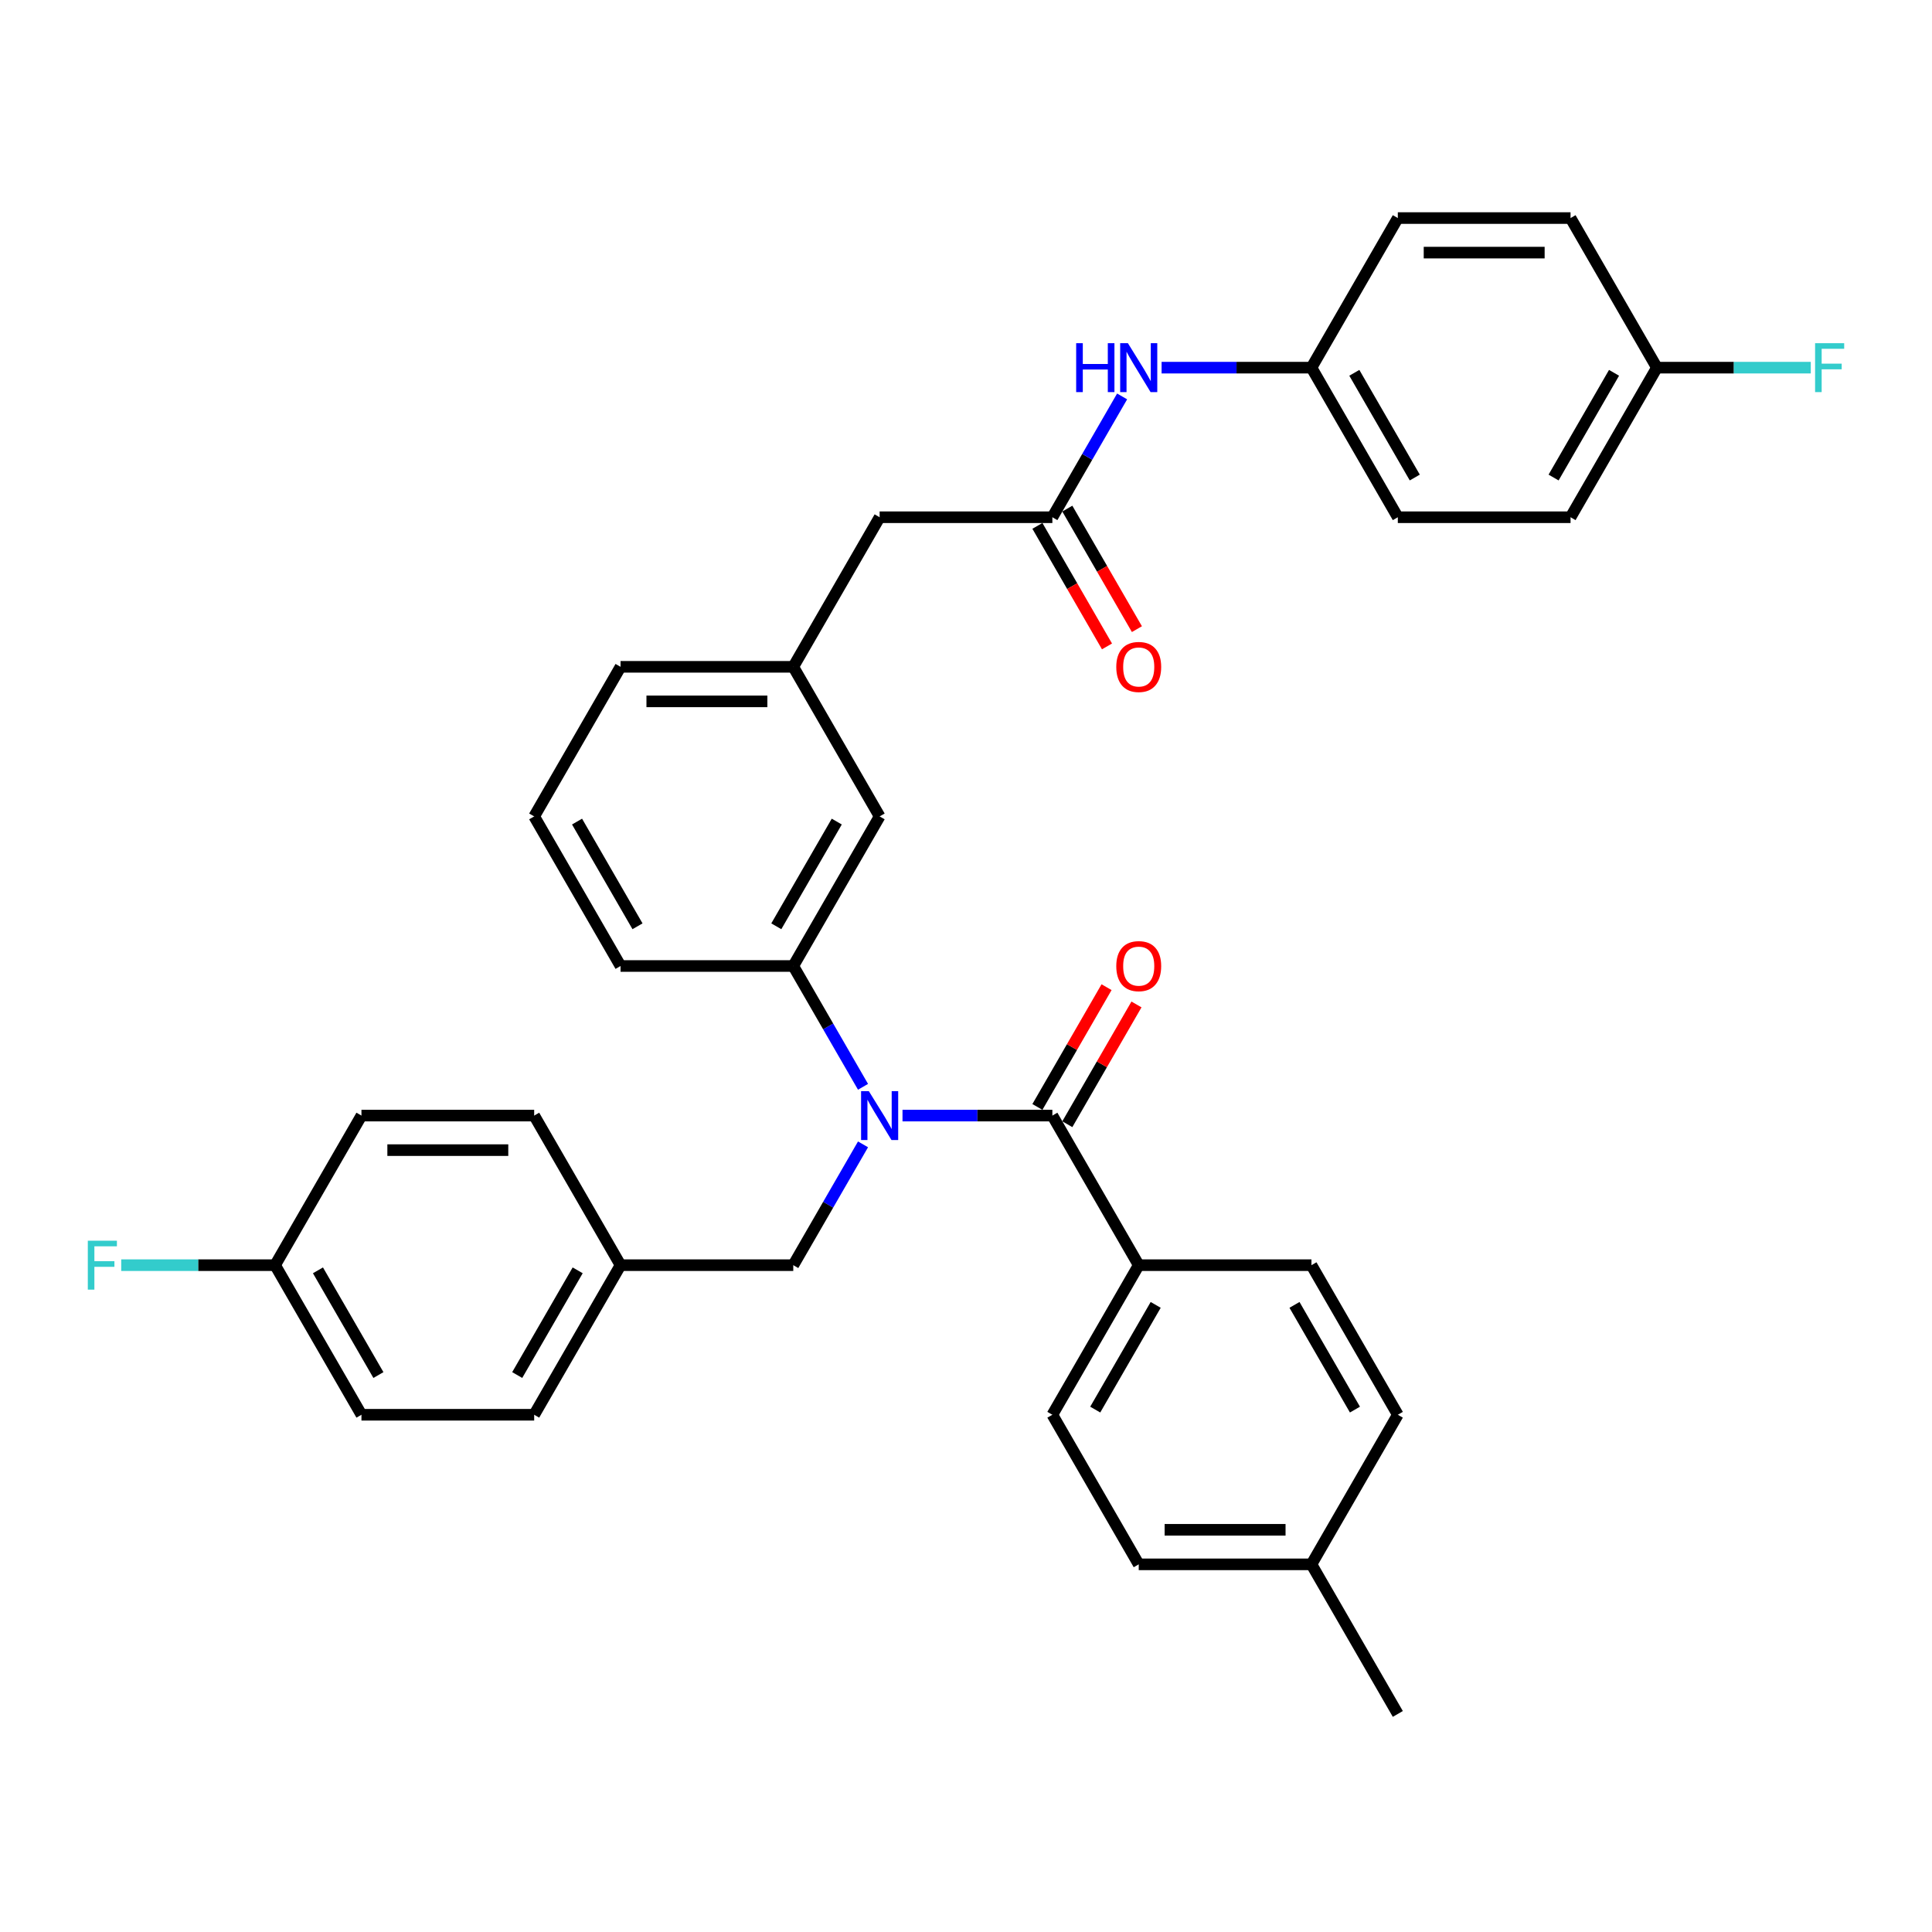 <?xml version='1.0' encoding='iso-8859-1'?>
<svg version='1.1' baseProfile='full'
              xmlns='http://www.w3.org/2000/svg'
                      xmlns:rdkit='http://www.rdkit.org/xml'
                      xmlns:xlink='http://www.w3.org/1999/xlink'
                  xml:space='preserve'
width='1000px' height='1000px' viewBox='0 0 1000 1000'>
<!-- END OF HEADER -->
<rect style='opacity:1.0;fill:#FFFFFF;stroke:none' width='1000' height='1000' x='0' y='0'> </rect>
<path class='bond-0' d='M 467.135,577.426 L 505.919,577.426' style='fill:none;fill-rule:evenodd;stroke:#0000FF;stroke-width:6px;stroke-linecap:butt;stroke-linejoin:miter;stroke-opacity:1' />
<path class='bond-0' d='M 505.919,577.426 L 544.702,577.426' style='fill:none;fill-rule:evenodd;stroke:#000000;stroke-width:6px;stroke-linecap:butt;stroke-linejoin:miter;stroke-opacity:1' />
<path class='bond-1' d='M 446.699,562.531 L 428.648,531.266' style='fill:none;fill-rule:evenodd;stroke:#0000FF;stroke-width:6px;stroke-linecap:butt;stroke-linejoin:miter;stroke-opacity:1' />
<path class='bond-1' d='M 428.648,531.266 L 410.596,500' style='fill:none;fill-rule:evenodd;stroke:#000000;stroke-width:6px;stroke-linecap:butt;stroke-linejoin:miter;stroke-opacity:1' />
<path class='bond-4' d='M 446.699,592.32 L 428.648,623.586' style='fill:none;fill-rule:evenodd;stroke:#0000FF;stroke-width:6px;stroke-linecap:butt;stroke-linejoin:miter;stroke-opacity:1' />
<path class='bond-4' d='M 428.648,623.586 L 410.596,654.851' style='fill:none;fill-rule:evenodd;stroke:#000000;stroke-width:6px;stroke-linecap:butt;stroke-linejoin:miter;stroke-opacity:1' />
<path class='bond-3' d='M 544.702,577.426 L 589.404,654.851' style='fill:none;fill-rule:evenodd;stroke:#000000;stroke-width:6px;stroke-linecap:butt;stroke-linejoin:miter;stroke-opacity:1' />
<path class='bond-6' d='M 552.444,581.896 L 570.341,550.899' style='fill:none;fill-rule:evenodd;stroke:#000000;stroke-width:6px;stroke-linecap:butt;stroke-linejoin:miter;stroke-opacity:1' />
<path class='bond-6' d='M 570.341,550.899 L 588.237,519.901' style='fill:none;fill-rule:evenodd;stroke:#FF0000;stroke-width:6px;stroke-linecap:butt;stroke-linejoin:miter;stroke-opacity:1' />
<path class='bond-6' d='M 536.959,572.956 L 554.856,541.958' style='fill:none;fill-rule:evenodd;stroke:#000000;stroke-width:6px;stroke-linecap:butt;stroke-linejoin:miter;stroke-opacity:1' />
<path class='bond-6' d='M 554.856,541.958 L 572.752,510.961' style='fill:none;fill-rule:evenodd;stroke:#FF0000;stroke-width:6px;stroke-linecap:butt;stroke-linejoin:miter;stroke-opacity:1' />
<path class='bond-7' d='M 410.596,500 L 455.298,422.574' style='fill:none;fill-rule:evenodd;stroke:#000000;stroke-width:6px;stroke-linecap:butt;stroke-linejoin:miter;stroke-opacity:1' />
<path class='bond-7' d='M 401.817,479.446 L 433.108,425.248' style='fill:none;fill-rule:evenodd;stroke:#000000;stroke-width:6px;stroke-linecap:butt;stroke-linejoin:miter;stroke-opacity:1' />
<path class='bond-30' d='M 410.596,500 L 321.193,500' style='fill:none;fill-rule:evenodd;stroke:#000000;stroke-width:6px;stroke-linecap:butt;stroke-linejoin:miter;stroke-opacity:1' />
<path class='bond-2' d='M 544.702,267.723 L 455.298,267.723' style='fill:none;fill-rule:evenodd;stroke:#000000;stroke-width:6px;stroke-linecap:butt;stroke-linejoin:miter;stroke-opacity:1' />
<path class='bond-5' d='M 544.702,267.723 L 562.753,236.457' style='fill:none;fill-rule:evenodd;stroke:#000000;stroke-width:6px;stroke-linecap:butt;stroke-linejoin:miter;stroke-opacity:1' />
<path class='bond-5' d='M 562.753,236.457 L 580.804,205.192' style='fill:none;fill-rule:evenodd;stroke:#0000FF;stroke-width:6px;stroke-linecap:butt;stroke-linejoin:miter;stroke-opacity:1' />
<path class='bond-8' d='M 536.959,272.193 L 554.969,303.387' style='fill:none;fill-rule:evenodd;stroke:#000000;stroke-width:6px;stroke-linecap:butt;stroke-linejoin:miter;stroke-opacity:1' />
<path class='bond-8' d='M 554.969,303.387 L 572.979,334.581' style='fill:none;fill-rule:evenodd;stroke:#FF0000;stroke-width:6px;stroke-linecap:butt;stroke-linejoin:miter;stroke-opacity:1' />
<path class='bond-8' d='M 552.444,263.253 L 570.454,294.447' style='fill:none;fill-rule:evenodd;stroke:#000000;stroke-width:6px;stroke-linecap:butt;stroke-linejoin:miter;stroke-opacity:1' />
<path class='bond-8' d='M 570.454,294.447 L 588.464,325.641' style='fill:none;fill-rule:evenodd;stroke:#FF0000;stroke-width:6px;stroke-linecap:butt;stroke-linejoin:miter;stroke-opacity:1' />
<path class='bond-11' d='M 589.404,654.851 L 544.702,732.277' style='fill:none;fill-rule:evenodd;stroke:#000000;stroke-width:6px;stroke-linecap:butt;stroke-linejoin:miter;stroke-opacity:1' />
<path class='bond-11' d='M 598.183,675.406 L 566.892,729.604' style='fill:none;fill-rule:evenodd;stroke:#000000;stroke-width:6px;stroke-linecap:butt;stroke-linejoin:miter;stroke-opacity:1' />
<path class='bond-12' d='M 589.404,654.851 L 678.807,654.851' style='fill:none;fill-rule:evenodd;stroke:#000000;stroke-width:6px;stroke-linecap:butt;stroke-linejoin:miter;stroke-opacity:1' />
<path class='bond-14' d='M 410.596,654.851 L 321.193,654.851' style='fill:none;fill-rule:evenodd;stroke:#000000;stroke-width:6px;stroke-linecap:butt;stroke-linejoin:miter;stroke-opacity:1' />
<path class='bond-13' d='M 601.241,190.297 L 640.024,190.297' style='fill:none;fill-rule:evenodd;stroke:#0000FF;stroke-width:6px;stroke-linecap:butt;stroke-linejoin:miter;stroke-opacity:1' />
<path class='bond-13' d='M 640.024,190.297 L 678.807,190.297' style='fill:none;fill-rule:evenodd;stroke:#000000;stroke-width:6px;stroke-linecap:butt;stroke-linejoin:miter;stroke-opacity:1' />
<path class='bond-9' d='M 455.298,422.574 L 410.596,345.149' style='fill:none;fill-rule:evenodd;stroke:#000000;stroke-width:6px;stroke-linecap:butt;stroke-linejoin:miter;stroke-opacity:1' />
<path class='bond-10' d='M 410.596,345.149 L 455.298,267.723' style='fill:none;fill-rule:evenodd;stroke:#000000;stroke-width:6px;stroke-linecap:butt;stroke-linejoin:miter;stroke-opacity:1' />
<path class='bond-32' d='M 410.596,345.149 L 321.193,345.149' style='fill:none;fill-rule:evenodd;stroke:#000000;stroke-width:6px;stroke-linecap:butt;stroke-linejoin:miter;stroke-opacity:1' />
<path class='bond-32' d='M 397.186,363.029 L 334.603,363.029' style='fill:none;fill-rule:evenodd;stroke:#000000;stroke-width:6px;stroke-linecap:butt;stroke-linejoin:miter;stroke-opacity:1' />
<path class='bond-17' d='M 544.702,732.277 L 589.404,809.703' style='fill:none;fill-rule:evenodd;stroke:#000000;stroke-width:6px;stroke-linecap:butt;stroke-linejoin:miter;stroke-opacity:1' />
<path class='bond-18' d='M 678.807,654.851 L 723.509,732.277' style='fill:none;fill-rule:evenodd;stroke:#000000;stroke-width:6px;stroke-linecap:butt;stroke-linejoin:miter;stroke-opacity:1' />
<path class='bond-18' d='M 670.027,675.406 L 701.318,729.604' style='fill:none;fill-rule:evenodd;stroke:#000000;stroke-width:6px;stroke-linecap:butt;stroke-linejoin:miter;stroke-opacity:1' />
<path class='bond-22' d='M 678.807,190.297 L 723.509,112.871' style='fill:none;fill-rule:evenodd;stroke:#000000;stroke-width:6px;stroke-linecap:butt;stroke-linejoin:miter;stroke-opacity:1' />
<path class='bond-23' d='M 678.807,190.297 L 723.509,267.723' style='fill:none;fill-rule:evenodd;stroke:#000000;stroke-width:6px;stroke-linecap:butt;stroke-linejoin:miter;stroke-opacity:1' />
<path class='bond-23' d='M 700.997,192.971 L 732.289,247.169' style='fill:none;fill-rule:evenodd;stroke:#000000;stroke-width:6px;stroke-linecap:butt;stroke-linejoin:miter;stroke-opacity:1' />
<path class='bond-24' d='M 321.193,654.851 L 276.491,577.426' style='fill:none;fill-rule:evenodd;stroke:#000000;stroke-width:6px;stroke-linecap:butt;stroke-linejoin:miter;stroke-opacity:1' />
<path class='bond-25' d='M 321.193,654.851 L 276.491,732.277' style='fill:none;fill-rule:evenodd;stroke:#000000;stroke-width:6px;stroke-linecap:butt;stroke-linejoin:miter;stroke-opacity:1' />
<path class='bond-25' d='M 299.003,657.525 L 267.711,711.723' style='fill:none;fill-rule:evenodd;stroke:#000000;stroke-width:6px;stroke-linecap:butt;stroke-linejoin:miter;stroke-opacity:1' />
<path class='bond-15' d='M 857.614,190.297 L 812.912,267.723' style='fill:none;fill-rule:evenodd;stroke:#000000;stroke-width:6px;stroke-linecap:butt;stroke-linejoin:miter;stroke-opacity:1' />
<path class='bond-15' d='M 835.424,192.971 L 804.132,247.169' style='fill:none;fill-rule:evenodd;stroke:#000000;stroke-width:6px;stroke-linecap:butt;stroke-linejoin:miter;stroke-opacity:1' />
<path class='bond-21' d='M 857.614,190.297 L 897.434,190.297' style='fill:none;fill-rule:evenodd;stroke:#000000;stroke-width:6px;stroke-linecap:butt;stroke-linejoin:miter;stroke-opacity:1' />
<path class='bond-21' d='M 897.434,190.297 L 937.255,190.297' style='fill:none;fill-rule:evenodd;stroke:#33CCCC;stroke-width:6px;stroke-linecap:butt;stroke-linejoin:miter;stroke-opacity:1' />
<path class='bond-37' d='M 857.614,190.297 L 812.912,112.871' style='fill:none;fill-rule:evenodd;stroke:#000000;stroke-width:6px;stroke-linecap:butt;stroke-linejoin:miter;stroke-opacity:1' />
<path class='bond-16' d='M 142.386,654.851 L 187.088,732.277' style='fill:none;fill-rule:evenodd;stroke:#000000;stroke-width:6px;stroke-linecap:butt;stroke-linejoin:miter;stroke-opacity:1' />
<path class='bond-16' d='M 164.576,657.525 L 195.868,711.723' style='fill:none;fill-rule:evenodd;stroke:#000000;stroke-width:6px;stroke-linecap:butt;stroke-linejoin:miter;stroke-opacity:1' />
<path class='bond-20' d='M 142.386,654.851 L 102.566,654.851' style='fill:none;fill-rule:evenodd;stroke:#000000;stroke-width:6px;stroke-linecap:butt;stroke-linejoin:miter;stroke-opacity:1' />
<path class='bond-20' d='M 102.566,654.851 L 62.745,654.851' style='fill:none;fill-rule:evenodd;stroke:#33CCCC;stroke-width:6px;stroke-linecap:butt;stroke-linejoin:miter;stroke-opacity:1' />
<path class='bond-35' d='M 142.386,654.851 L 187.088,577.426' style='fill:none;fill-rule:evenodd;stroke:#000000;stroke-width:6px;stroke-linecap:butt;stroke-linejoin:miter;stroke-opacity:1' />
<path class='bond-19' d='M 589.404,809.703 L 678.807,809.703' style='fill:none;fill-rule:evenodd;stroke:#000000;stroke-width:6px;stroke-linecap:butt;stroke-linejoin:miter;stroke-opacity:1' />
<path class='bond-19' d='M 602.814,791.822 L 665.397,791.822' style='fill:none;fill-rule:evenodd;stroke:#000000;stroke-width:6px;stroke-linecap:butt;stroke-linejoin:miter;stroke-opacity:1' />
<path class='bond-36' d='M 723.509,732.277 L 678.807,809.703' style='fill:none;fill-rule:evenodd;stroke:#000000;stroke-width:6px;stroke-linecap:butt;stroke-linejoin:miter;stroke-opacity:1' />
<path class='bond-33' d='M 678.807,809.703 L 723.509,887.129' style='fill:none;fill-rule:evenodd;stroke:#000000;stroke-width:6px;stroke-linecap:butt;stroke-linejoin:miter;stroke-opacity:1' />
<path class='bond-28' d='M 723.509,112.871 L 812.912,112.871' style='fill:none;fill-rule:evenodd;stroke:#000000;stroke-width:6px;stroke-linecap:butt;stroke-linejoin:miter;stroke-opacity:1' />
<path class='bond-28' d='M 736.919,130.752 L 799.502,130.752' style='fill:none;fill-rule:evenodd;stroke:#000000;stroke-width:6px;stroke-linecap:butt;stroke-linejoin:miter;stroke-opacity:1' />
<path class='bond-29' d='M 723.509,267.723 L 812.912,267.723' style='fill:none;fill-rule:evenodd;stroke:#000000;stroke-width:6px;stroke-linecap:butt;stroke-linejoin:miter;stroke-opacity:1' />
<path class='bond-26' d='M 276.491,577.426 L 187.088,577.426' style='fill:none;fill-rule:evenodd;stroke:#000000;stroke-width:6px;stroke-linecap:butt;stroke-linejoin:miter;stroke-opacity:1' />
<path class='bond-26' d='M 263.081,595.306 L 200.498,595.306' style='fill:none;fill-rule:evenodd;stroke:#000000;stroke-width:6px;stroke-linecap:butt;stroke-linejoin:miter;stroke-opacity:1' />
<path class='bond-27' d='M 276.491,732.277 L 187.088,732.277' style='fill:none;fill-rule:evenodd;stroke:#000000;stroke-width:6px;stroke-linecap:butt;stroke-linejoin:miter;stroke-opacity:1' />
<path class='bond-31' d='M 321.193,500 L 276.491,422.574' style='fill:none;fill-rule:evenodd;stroke:#000000;stroke-width:6px;stroke-linecap:butt;stroke-linejoin:miter;stroke-opacity:1' />
<path class='bond-31' d='M 329.973,479.446 L 298.682,425.248' style='fill:none;fill-rule:evenodd;stroke:#000000;stroke-width:6px;stroke-linecap:butt;stroke-linejoin:miter;stroke-opacity:1' />
<path class='bond-34' d='M 276.491,422.574 L 321.193,345.149' style='fill:none;fill-rule:evenodd;stroke:#000000;stroke-width:6px;stroke-linecap:butt;stroke-linejoin:miter;stroke-opacity:1' />
<path  class='atom-0' d='M 449.702 564.766
L 457.998 578.177
Q 458.821 579.5, 460.144 581.896
Q 461.467 584.292, 461.539 584.435
L 461.539 564.766
L 464.9 564.766
L 464.9 590.085
L 461.431 590.085
L 452.527 575.423
Q 451.49 573.707, 450.381 571.74
Q 449.308 569.773, 448.986 569.165
L 448.986 590.085
L 445.696 590.085
L 445.696 564.766
L 449.702 564.766
' fill='#0000FF'/>
<path  class='atom-6' d='M 557.022 177.638
L 560.455 177.638
L 560.455 188.402
L 573.4 188.402
L 573.4 177.638
L 576.833 177.638
L 576.833 202.957
L 573.4 202.957
L 573.4 191.263
L 560.455 191.263
L 560.455 202.957
L 557.022 202.957
L 557.022 177.638
' fill='#0000FF'/>
<path  class='atom-6' d='M 583.807 177.638
L 592.104 191.048
Q 592.926 192.371, 594.249 194.767
Q 595.572 197.163, 595.644 197.306
L 595.644 177.638
L 599.005 177.638
L 599.005 202.957
L 595.537 202.957
L 586.632 188.294
Q 585.595 186.578, 584.486 184.611
Q 583.413 182.644, 583.092 182.036
L 583.092 202.957
L 579.802 202.957
L 579.802 177.638
L 583.807 177.638
' fill='#0000FF'/>
<path  class='atom-7' d='M 577.781 500.072
Q 577.781 493.992, 580.785 490.595
Q 583.789 487.197, 589.404 487.197
Q 595.018 487.197, 598.022 490.595
Q 601.026 493.992, 601.026 500.072
Q 601.026 506.222, 597.986 509.727
Q 594.947 513.196, 589.404 513.196
Q 583.825 513.196, 580.785 509.727
Q 577.781 506.258, 577.781 500.072
M 589.404 510.335
Q 593.266 510.335, 595.34 507.76
Q 597.45 505.15, 597.45 500.072
Q 597.45 495.101, 595.34 492.597
Q 593.266 490.058, 589.404 490.058
Q 585.541 490.058, 583.431 492.562
Q 581.357 495.065, 581.357 500.072
Q 581.357 505.185, 583.431 507.76
Q 585.541 510.335, 589.404 510.335
' fill='#FF0000'/>
<path  class='atom-9' d='M 577.781 345.22
Q 577.781 339.141, 580.785 335.743
Q 583.789 332.346, 589.404 332.346
Q 595.018 332.346, 598.022 335.743
Q 601.026 339.141, 601.026 345.22
Q 601.026 351.371, 597.986 354.876
Q 594.947 358.344, 589.404 358.344
Q 583.825 358.344, 580.785 354.876
Q 577.781 351.407, 577.781 345.22
M 589.404 355.484
Q 593.266 355.484, 595.34 352.909
Q 597.45 350.298, 597.45 345.22
Q 597.45 340.249, 595.34 337.746
Q 593.266 335.207, 589.404 335.207
Q 585.541 335.207, 583.431 337.71
Q 581.357 340.213, 581.357 345.22
Q 581.357 350.334, 583.431 352.909
Q 585.541 355.484, 589.404 355.484
' fill='#FF0000'/>
<path  class='atom-21' d='M 45.455 642.192
L 60.51 642.192
L 60.51 645.089
L 48.852 645.089
L 48.852 652.777
L 59.223 652.777
L 59.223 655.71
L 48.852 655.71
L 48.852 667.511
L 45.455 667.511
L 45.455 642.192
' fill='#33CCCC'/>
<path  class='atom-22' d='M 939.49 177.638
L 954.545 177.638
L 954.545 180.534
L 942.887 180.534
L 942.887 188.223
L 953.258 188.223
L 953.258 191.155
L 942.887 191.155
L 942.887 202.957
L 939.49 202.957
L 939.49 177.638
' fill='#33CCCC'/>
</svg>
